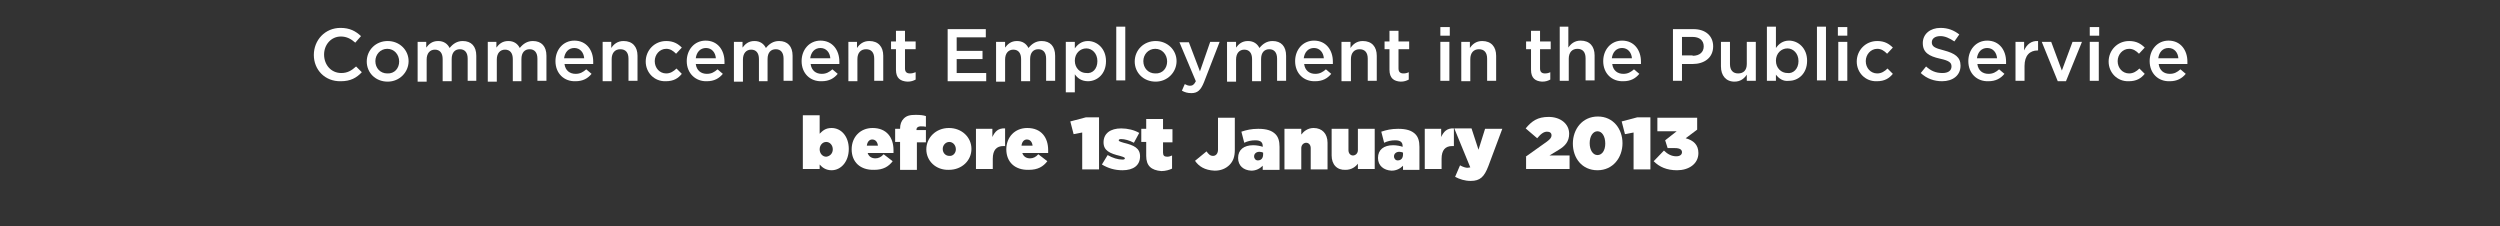 <?xml version="1.0" encoding="utf-8"?>
<!-- Generator: Adobe Illustrator 26.5.0, SVG Export Plug-In . SVG Version: 6.00 Build 0)  -->
<svg version="1.1" id="Layer_1" xmlns="http://www.w3.org/2000/svg" xmlns:xlink="http://www.w3.org/1999/xlink" x="0px" y="0px"
	 viewBox="0 0 609.4 55.1" style="enable-background:new 0 0 609.4 55.1;" xml:space="preserve">
<rect x="0" y="0" width="609.4" height="55.1" fill="#333333" stroke="none"/>
<style type="text/css">
	.st0{fill:#C68FBF;}
	.st1{fill:#316095;}
	.st2{fill:#18B7C5;}
	.st3{fill:#FDC682;}
	.st4{fill:#F89F6B;}
	.st5{fill:#FFFFFF;}
</style>
<g>
	<path class="st5" d="M76.5,13.4L76.5,13.4c0-3.6,2.7-6.6,6.5-6.6c2.3,0,3.7,0.8,5,2l-1.4,1.6c-1-0.9-2.1-1.5-3.5-1.5
		c-2.4,0-4.1,2-4.1,4.4v0c0,2.5,1.7,4.5,4.2,4.5c1.5,0,2.5-0.6,3.6-1.6l1.4,1.4c-1.3,1.4-2.8,2.2-5.1,2.2
		C79.2,19.9,76.5,17,76.5,13.4z"/>
	<path class="st5" d="M89.4,15L89.4,15c0-2.8,2.2-5,5.1-5c2.9,0,5.1,2.2,5.1,4.9v0c0,2.7-2.2,5-5.1,5C91.5,19.9,89.4,17.7,89.4,15z
		 M97.3,15L97.3,15c0-1.7-1.2-3.1-2.9-3.1c-1.7,0-2.9,1.4-2.9,3v0c0,1.7,1.2,3,2.9,3C96.2,18,97.3,16.6,97.3,15z"/>
	<path class="st5" d="M101.7,10.2h2.2v1.4c0.6-0.8,1.4-1.6,2.9-1.6c1.4,0,2.3,0.7,2.8,1.7c0.8-1,1.8-1.7,3.2-1.7
		c2.1,0,3.3,1.3,3.3,3.6v6.1H114v-5.4c0-1.5-0.7-2.3-1.9-2.3c-1.2,0-2,0.8-2,2.4v5.4h-2.2v-5.4c0-1.5-0.7-2.3-1.9-2.3
		c-1.2,0-2,0.9-2,2.4v5.4h-2.2V10.2z"/>
	<path class="st5" d="M118.8,10.2h2.2v1.4c0.6-0.8,1.4-1.6,2.9-1.6c1.4,0,2.3,0.7,2.8,1.7c0.8-1,1.8-1.7,3.2-1.7
		c2.1,0,3.3,1.3,3.3,3.6v6.1h-2.2v-5.4c0-1.5-0.7-2.3-1.9-2.3c-1.2,0-2,0.8-2,2.4v5.4H125v-5.4c0-1.5-0.7-2.3-1.9-2.3
		c-1.2,0-2,0.9-2,2.4v5.4h-2.2V10.2z"/>
	<path class="st5" d="M135.4,14.9L135.4,14.9c0-2.8,1.9-5,4.6-5c3,0,4.6,2.4,4.6,5.1c0,0.2,0,0.4,0,0.6h-7c0.2,1.6,1.3,2.4,2.7,2.4
		c1.1,0,1.8-0.4,2.6-1.1l1.3,1.1c-0.9,1.1-2.1,1.8-3.9,1.8C137.5,19.9,135.4,17.9,135.4,14.9z M142.4,14.2c-0.1-1.4-1-2.5-2.4-2.5
		c-1.4,0-2.3,1-2.5,2.5H142.4z"/>
	<path class="st5" d="M146.8,10.2h2.2v1.5c0.6-0.9,1.5-1.7,3-1.7c2.2,0,3.4,1.4,3.4,3.6v6.1h-2.2v-5.4c0-1.5-0.7-2.3-2-2.3
		c-1.3,0-2.1,0.9-2.1,2.4v5.4h-2.2V10.2z"/>
	<path class="st5" d="M157.4,15L157.4,15c0-2.7,2.1-5,5-5c1.8,0,2.9,0.7,3.8,1.6l-1.4,1.5c-0.7-0.7-1.4-1.2-2.4-1.2
		c-1.6,0-2.8,1.4-2.8,3v0c0,1.7,1.2,3,2.8,3c1,0,1.8-0.5,2.5-1.2l1.3,1.3c-0.9,1.1-2,1.8-3.9,1.8C159.5,19.9,157.4,17.7,157.4,15z"
		/>
	<path class="st5" d="M167.4,14.9L167.4,14.9c0-2.8,1.9-5,4.6-5c3,0,4.6,2.4,4.6,5.1c0,0.2,0,0.4,0,0.6h-7c0.2,1.6,1.3,2.4,2.7,2.4
		c1.1,0,1.8-0.4,2.6-1.1l1.3,1.1c-0.9,1.1-2.1,1.8-3.9,1.8C169.6,19.9,167.4,17.9,167.4,14.9z M174.5,14.2c-0.1-1.4-1-2.5-2.4-2.5
		c-1.4,0-2.3,1-2.5,2.5H174.5z"/>
	<path class="st5" d="M178.8,10.2h2.2v1.4c0.6-0.8,1.4-1.6,2.9-1.6c1.4,0,2.3,0.7,2.8,1.7c0.8-1,1.8-1.7,3.2-1.7
		c2.1,0,3.3,1.3,3.3,3.6v6.1h-2.2v-5.4c0-1.5-0.7-2.3-1.9-2.3c-1.2,0-2,0.8-2,2.4v5.4H185v-5.4c0-1.5-0.7-2.3-1.9-2.3
		c-1.2,0-2,0.9-2,2.4v5.4h-2.2V10.2z"/>
	<path class="st5" d="M195.4,14.9L195.4,14.9c0-2.8,1.9-5,4.6-5c3,0,4.6,2.4,4.6,5.1c0,0.2,0,0.4,0,0.6h-7c0.2,1.6,1.3,2.4,2.7,2.4
		c1.1,0,1.8-0.4,2.6-1.1l1.3,1.1c-0.9,1.1-2.1,1.8-3.9,1.8C197.5,19.9,195.4,17.9,195.4,14.9z M202.4,14.2c-0.1-1.4-1-2.5-2.4-2.5
		c-1.4,0-2.3,1-2.5,2.5H202.4z"/>
	<path class="st5" d="M206.7,10.2h2.2v1.5c0.6-0.9,1.5-1.7,3-1.7c2.2,0,3.4,1.4,3.4,3.6v6.1h-2.2v-5.4c0-1.5-0.7-2.3-2-2.3
		c-1.3,0-2.1,0.9-2.1,2.4v5.4h-2.2V10.2z"/>
	<path class="st5" d="M218.4,17v-5h-1.2v-1.9h1.2V7.5h2.2v2.6h2.6V12h-2.6v4.7c0,0.8,0.4,1.2,1.2,1.2c0.5,0,0.9-0.1,1.4-0.3v1.8
		c-0.6,0.3-1.1,0.5-2,0.5C219.5,19.8,218.4,19.1,218.4,17z"/>
	<path class="st5" d="M231,7.1h9.3v2h-7.1v3.3h6.3v2h-6.3v3.4h7.2v2H231V7.1z"/>
	<path class="st5" d="M242.8,10.2h2.2v1.4c0.6-0.8,1.4-1.6,2.9-1.6c1.4,0,2.3,0.7,2.8,1.7c0.8-1,1.8-1.7,3.2-1.7
		c2.1,0,3.3,1.3,3.3,3.6v6.1h-2.2v-5.4c0-1.5-0.7-2.3-1.9-2.3c-1.2,0-2,0.8-2,2.4v5.4h-2.2v-5.4c0-1.5-0.7-2.3-1.9-2.3
		c-1.2,0-2,0.9-2,2.4v5.4h-2.2V10.2z"/>
	<path class="st5" d="M259.8,10.2h2.2v1.6c0.7-1,1.7-1.8,3.2-1.8c2.2,0,4.4,1.8,4.4,4.9v0c0,3.2-2.2,4.9-4.4,4.9
		c-1.6,0-2.6-0.8-3.2-1.7v4.4h-2.2V10.2z M267.5,14.9L267.5,14.9c0-1.9-1.3-3.1-2.7-3.1c-1.5,0-2.8,1.2-2.8,3v0c0,1.8,1.3,3,2.8,3
		C266.3,18,267.5,16.8,267.5,14.9z"/>
	<path class="st5" d="M272.1,6.5h2.2v13.1h-2.2V6.5z"/>
	<path class="st5" d="M276.6,15L276.6,15c0-2.8,2.2-5,5.1-5c2.9,0,5.1,2.2,5.1,4.9v0c0,2.7-2.2,5-5.1,5
		C278.7,19.9,276.6,17.7,276.6,15z M284.5,15L284.5,15c0-1.7-1.2-3.1-2.9-3.1c-1.7,0-2.9,1.4-2.9,3v0c0,1.7,1.2,3,2.9,3
		C283.4,18,284.5,16.6,284.5,15z"/>
	<path class="st5" d="M295,10.2h2.3l-3.8,9.8c-0.8,2-1.6,2.7-3.1,2.7c-0.9,0-1.6-0.2-2.3-0.6l0.7-1.6c0.4,0.2,0.8,0.4,1.3,0.4
		c0.6,0,1-0.3,1.4-1.1l-4-9.5h2.3l2.7,7.1L295,10.2z"/>
	<path class="st5" d="M299.1,10.2h2.2v1.4c0.6-0.8,1.4-1.6,2.9-1.6c1.4,0,2.3,0.7,2.8,1.7c0.8-1,1.8-1.7,3.2-1.7
		c2.1,0,3.3,1.3,3.3,3.6v6.1h-2.2v-5.4c0-1.5-0.7-2.3-1.9-2.3c-1.2,0-2,0.8-2,2.4v5.4h-2.2v-5.4c0-1.5-0.7-2.3-1.9-2.3s-2,0.9-2,2.4
		v5.4h-2.2V10.2z"/>
	<path class="st5" d="M315.7,14.9L315.7,14.9c0-2.8,1.9-5,4.6-5c3,0,4.6,2.4,4.6,5.1c0,0.2,0,0.4,0,0.6h-7c0.2,1.6,1.3,2.4,2.7,2.4
		c1.1,0,1.8-0.4,2.6-1.1l1.3,1.1c-0.9,1.1-2.1,1.8-3.9,1.8C317.8,19.9,315.7,17.9,315.7,14.9z M322.7,14.2c-0.1-1.4-1-2.5-2.4-2.5
		c-1.4,0-2.3,1-2.5,2.5H322.7z"/>
	<path class="st5" d="M327,10.2h2.2v1.5c0.6-0.9,1.5-1.7,3-1.7c2.2,0,3.4,1.4,3.4,3.6v6.1h-2.2v-5.4c0-1.5-0.7-2.3-2-2.3
		c-1.3,0-2.1,0.9-2.1,2.4v5.4H327V10.2z"/>
	<path class="st5" d="M338.7,17v-5h-1.2v-1.9h1.2V7.5h2.2v2.6h2.6V12h-2.6v4.7c0,0.8,0.4,1.2,1.2,1.2c0.5,0,0.9-0.1,1.3-0.3v1.8
		c-0.6,0.3-1.1,0.5-2,0.5C339.8,19.8,338.7,19.1,338.7,17z"/>
	<path class="st5" d="M351.1,6.6h2.3v2.1h-2.3V6.6z M351.1,10.2h2.2v9.5h-2.2V10.2z"/>
	<path class="st5" d="M356.1,10.2h2.2v1.5c0.6-0.9,1.5-1.7,3-1.7c2.2,0,3.4,1.4,3.4,3.6v6.1h-2.2v-5.4c0-1.5-0.7-2.3-2-2.3
		c-1.3,0-2.1,0.9-2.1,2.4v5.4h-2.2V10.2z"/>
	<path class="st5" d="M373.2,17v-5H372v-1.9h1.2V7.5h2.2v2.6h2.6V12h-2.6v4.7c0,0.8,0.4,1.2,1.2,1.2c0.5,0,0.9-0.1,1.3-0.3v1.8
		c-0.6,0.3-1.1,0.5-2,0.5C374.3,19.8,373.2,19.1,373.2,17z"/>
	<path class="st5" d="M380.1,6.5h2.2v5.1c0.6-0.9,1.5-1.7,3-1.7c2.2,0,3.4,1.4,3.4,3.6v6.1h-2.2v-5.4c0-1.5-0.7-2.3-2-2.3
		c-1.3,0-2.1,0.9-2.1,2.4v5.4h-2.2V6.5z"/>
	<path class="st5" d="M390.8,14.9L390.8,14.9c0-2.8,1.9-5,4.6-5c3,0,4.6,2.4,4.6,5.1c0,0.2,0,0.4,0,0.6h-7c0.2,1.6,1.3,2.4,2.7,2.4
		c1.1,0,1.8-0.4,2.6-1.1l1.3,1.1c-0.9,1.1-2.1,1.8-3.9,1.8C392.9,19.9,390.8,17.9,390.8,14.9z M397.8,14.2c-0.1-1.4-1-2.5-2.4-2.5
		c-1.4,0-2.3,1-2.5,2.5H397.8z"/>
	<path class="st5" d="M407.8,7.1h5c3,0,4.8,1.7,4.8,4.2v0c0,2.8-2.2,4.3-5,4.3H410v4.1h-2.2V7.1z M412.6,13.6c1.7,0,2.7-0.9,2.7-2.3
		v0c0-1.5-1.1-2.3-2.7-2.3H410v4.5H412.6z"/>
	<path class="st5" d="M419.5,16.2v-6h2.2v5.4c0,1.5,0.7,2.3,2,2.3c1.3,0,2.1-0.8,2.1-2.3v-5.4h2.2v9.5h-2.2v-1.5
		c-0.6,0.9-1.5,1.7-3,1.7C420.7,19.9,419.5,18.4,419.5,16.2z"/>
	<path class="st5" d="M432.9,18.2v1.5h-2.2V6.5h2.2v5.2c0.7-1,1.7-1.8,3.2-1.8c2.2,0,4.4,1.8,4.4,4.9v0c0,3.2-2.2,4.9-4.4,4.9
		C434.6,19.9,433.6,19.1,432.9,18.2z M438.4,14.9L438.4,14.9c0-1.9-1.3-3.1-2.7-3.1c-1.5,0-2.8,1.2-2.8,3v0c0,1.8,1.3,3,2.8,3
		C437.1,18,438.4,16.8,438.4,14.9z"/>
	<path class="st5" d="M442.9,6.5h2.2v13.1h-2.2V6.5z"/>
	<path class="st5" d="M448,6.6h2.3v2.1H448V6.6z M448.1,10.2h2.2v9.5h-2.2V10.2z"/>
	<path class="st5" d="M452.6,15L452.6,15c0-2.7,2.1-5,5-5c1.8,0,2.9,0.7,3.8,1.6l-1.4,1.5c-0.7-0.7-1.4-1.2-2.4-1.2
		c-1.6,0-2.8,1.4-2.8,3v0c0,1.7,1.2,3,2.8,3c1,0,1.8-0.5,2.5-1.2l1.3,1.3c-0.9,1.1-2,1.8-3.9,1.8C454.7,19.9,452.6,17.7,452.6,15z"
		/>
	<path class="st5" d="M468.2,17.8l1.3-1.6c1.2,1.1,2.4,1.6,4,1.6c1.4,0,2.2-0.6,2.2-1.6v0c0-0.9-0.5-1.4-2.8-1.9
		c-2.7-0.6-4.2-1.5-4.2-3.8v0c0-2.2,1.8-3.7,4.3-3.7c1.9,0,3.3,0.6,4.6,1.6l-1.2,1.7c-1.2-0.8-2.3-1.3-3.4-1.3
		c-1.3,0-2.1,0.6-2.1,1.5v0c0,1,0.6,1.4,3,2c2.6,0.7,4,1.6,4,3.7v0c0,2.4-1.9,3.8-4.5,3.8C471.5,19.8,469.7,19.2,468.2,17.8z"/>
	<path class="st5" d="M479.8,14.9L479.8,14.9c0-2.8,1.9-5,4.6-5c3,0,4.6,2.4,4.6,5.1c0,0.2,0,0.4,0,0.6h-7c0.2,1.6,1.3,2.4,2.7,2.4
		c1.1,0,1.8-0.4,2.6-1.1l1.3,1.1c-0.9,1.1-2.1,1.8-3.9,1.8C481.9,19.9,479.8,17.9,479.8,14.9z M486.8,14.2c-0.1-1.4-1-2.5-2.4-2.5
		c-1.4,0-2.3,1-2.5,2.5H486.8z"/>
	<path class="st5" d="M491.2,10.2h2.2v2.1c0.6-1.4,1.7-2.4,3.4-2.3v2.3h-0.1c-1.9,0-3.2,1.2-3.2,3.8v3.6h-2.2V10.2z"/>
	<path class="st5" d="M497.7,10.2h2.3l2.6,7l2.6-7h2.3l-3.9,9.6h-2L497.7,10.2z"/>
	<path class="st5" d="M509.4,6.6h2.3v2.1h-2.3V6.6z M509.4,10.2h2.2v9.5h-2.2V10.2z"/>
	<path class="st5" d="M514,15L514,15c0-2.7,2.1-5,5-5c1.8,0,2.9,0.7,3.8,1.6l-1.4,1.5c-0.7-0.7-1.4-1.2-2.4-1.2
		c-1.6,0-2.8,1.4-2.8,3v0c0,1.7,1.2,3,2.8,3c1,0,1.8-0.5,2.5-1.2l1.3,1.3c-0.9,1.1-2,1.8-3.9,1.8C516.1,19.9,514,17.7,514,15z"/>
	<path class="st5" d="M524,14.9L524,14.9c0-2.8,1.9-5,4.6-5c3,0,4.6,2.4,4.6,5.1c0,0.2,0,0.4,0,0.6h-7c0.2,1.6,1.3,2.4,2.7,2.4
		c1.1,0,1.8-0.4,2.6-1.1l1.3,1.1c-0.9,1.1-2.1,1.8-3.9,1.8C526.1,19.9,524,17.9,524,14.9z M531,14.2c-0.1-1.4-1-2.5-2.4-2.5
		c-1.4,0-2.3,1-2.5,2.5H531z"/>
	<path class="st5" d="M199.8,40.1v1.1h-4.1V28.1h4.1v4.5c0.7-0.7,1.4-1.4,2.9-1.4c2.4,0,4.2,2.1,4.2,5.1v0c0,3.1-1.9,5.2-4.2,5.2
		C201.3,41.5,200.4,40.8,199.8,40.1z M203,36.4L203,36.4c0-1-0.7-1.8-1.6-1.8c-0.9,0-1.6,0.8-1.6,1.8v0c0,1,0.7,1.8,1.6,1.8
		C202.3,38.1,203,37.4,203,36.4z"/>
	<path class="st5" d="M207.6,36.4L207.6,36.4c0-3,2.1-5.2,5.1-5.2c3.5,0,5.1,2.4,5.1,5.4c0,0.2,0,0.5,0,0.7h-6.3
		c0.3,0.9,1,1.3,1.9,1.3c0.7,0,1.4-0.3,2-1l2.2,1.7c-1,1.3-2.3,2.1-4.5,2.1C209.7,41.5,207.6,39.5,207.6,36.4z M214,35.5
		c-0.1-0.9-0.6-1.5-1.4-1.5c-0.7,0-1.2,0.6-1.3,1.5H214z"/>
	<path class="st5" d="M219.4,34.6h-1.2v-3.2h1.2c0-1.1,0.3-1.9,0.9-2.5c0.7-0.7,1.5-0.9,2.9-0.9c1.2,0,1.9,0.1,2.5,0.3v2.6
		c-0.4-0.1-0.8-0.1-1.3-0.1c-0.6,0-1,0.3-1,0.8v0.1h2.3v3h-2.2v6.7h-4.1V34.6z"/>
	<path class="st5" d="M225.8,36.4L225.8,36.4c0-2.8,2.3-5.2,5.5-5.2c3.2,0,5.5,2.3,5.5,5.1v0c0,2.8-2.3,5.1-5.5,5.1
		C228.1,41.5,225.8,39.2,225.8,36.4z M233,36.4L233,36.4c0-1-0.7-1.8-1.6-1.8c-0.9,0-1.6,0.8-1.6,1.7v0c0,1,0.7,1.7,1.6,1.7
		C232.3,38.1,233,37.3,233,36.4z"/>
	<path class="st5" d="M237.8,31.4h4.1v2c0.6-1.3,1.4-2.2,3.1-2.1v4.3h-0.4c-1.7,0-2.6,1-2.6,3.1v2.5h-4.1V31.4z"/>
	<path class="st5" d="M245.3,36.4L245.3,36.4c0-3,2.1-5.2,5.1-5.2c3.5,0,5.1,2.4,5.1,5.4c0,0.2,0,0.5,0,0.7h-6.3
		c0.3,0.9,1,1.3,1.9,1.3c0.7,0,1.4-0.3,2-1l2.2,1.7c-1,1.3-2.3,2.1-4.5,2.1C247.4,41.5,245.3,39.5,245.3,36.4z M251.7,35.5
		c-0.1-0.9-0.6-1.5-1.4-1.5c-0.7,0-1.2,0.6-1.3,1.5H251.7z"/>
	<path class="st5" d="M263.8,32.3l-2.1,0.4l-0.8-3.1l3.8-1h3.2v12.7h-4.1V32.3z"/>
	<path class="st5" d="M268.6,40.1l1.4-2.3c1.2,0.7,2.5,1.1,3.6,1.1c0.4,0,0.6-0.1,0.6-0.3v0c0-0.2-0.2-0.3-1.2-0.6
		c-2.5-0.6-4-1.3-4-3.3v0c0-2.2,1.7-3.4,4.3-3.4c1.6,0,3.2,0.4,4.4,1.1l-1.3,2.4c-1.1-0.6-2.3-0.9-3.1-0.9c-0.4,0-0.6,0.1-0.6,0.3v0
		c0,0.2,0.2,0.3,1.2,0.6c2.5,0.6,4,1.3,4,3.3v0c0,2.2-1.6,3.4-4.3,3.4C271.7,41.5,270.1,41,268.6,40.1z"/>
	<path class="st5" d="M279.4,38v-3.4h-1.2v-3.2h1.2V29h4.1v2.5h2.3v3.2h-2.3v2.5c0,0.7,0.3,1,1,1c0.4,0,0.8-0.1,1.2-0.3v3.2
		c-0.6,0.3-1.6,0.6-2.6,0.6C280.6,41.5,279.4,40.4,279.4,38z"/>
	<path class="st5" d="M291.3,39.2l2.8-2.3c0.5,0.7,0.9,1.1,1.6,1.1s1.2-0.6,1.2-1.5v-7.8h4.1v7.8c0,1.7-0.4,2.8-1.3,3.7
		c-0.9,0.9-2.1,1.4-3.6,1.4C293.6,41.5,292.2,40.5,291.3,39.2z"/>
	<path class="st5" d="M301.8,38.5L301.8,38.5c0-2,1.4-3.1,3.7-3.1c0.8,0,1.9,0.2,2.3,0.4v-0.2c0-0.9-0.5-1.4-1.8-1.4
		c-1,0-1.9,0.2-2.7,0.6l-0.7-2.7c1.2-0.4,2.4-0.7,4.1-0.7c2,0,3.3,0.4,4.2,1.3c0.7,0.7,1,1.7,1,3.1v5.6h-4.1v-1
		c-0.7,0.7-1.6,1.2-2.8,1.2C303.1,41.5,301.8,40.4,301.8,38.5z M307.9,37.6v-0.4c-0.2-0.1-0.6-0.2-0.9-0.2c-0.8,0-1.3,0.5-1.3,1.1v0
		c0,0.6,0.4,1,0.9,1C307.4,39.1,307.9,38.6,307.9,37.6z"/>
	<path class="st5" d="M313.1,31.4h4.1v1.4c0.6-0.8,1.6-1.6,3-1.6c2.1,0,3.4,1.4,3.4,3.6v6.5h-4.1v-5.2c0-0.8-0.5-1.3-1.1-1.3
		c-0.6,0-1.2,0.5-1.2,1.3v5.2h-4.1V31.4z"/>
	<path class="st5" d="M324.6,37.9v-6.5h4.1v5.2c0,0.8,0.5,1.3,1.1,1.3c0.6,0,1.2-0.5,1.2-1.3v-5.2h4.1v9.8H331v-1.3
		c-0.6,0.8-1.6,1.5-3,1.5C325.9,41.5,324.6,40.1,324.6,37.9z"/>
	<path class="st5" d="M335.9,38.5L335.9,38.5c0-2,1.4-3.1,3.7-3.1c0.8,0,1.9,0.2,2.3,0.4v-0.2c0-0.9-0.5-1.4-1.8-1.4
		c-1,0-1.9,0.2-2.7,0.6l-0.7-2.7c1.2-0.4,2.4-0.7,4.1-0.7c2,0,3.3,0.4,4.2,1.3c0.7,0.7,1,1.7,1,3.1v5.6H342v-1
		c-0.7,0.7-1.6,1.2-2.8,1.2C337.3,41.5,335.9,40.4,335.9,38.5z M342,37.6v-0.4c-0.2-0.1-0.6-0.2-0.9-0.2c-0.8,0-1.3,0.5-1.3,1.1v0
		c0,0.6,0.4,1,0.9,1C341.5,39.1,342,38.6,342,37.6z"/>
	<path class="st5" d="M347.2,31.4h4.1v2c0.6-1.3,1.4-2.2,3.1-2.1v4.3H354c-1.7,0-2.6,1-2.6,3.1v2.5h-4.1V31.4z"/>
	<path class="st5" d="M362,31.4h4.2l-3.4,9.1c-1,2.6-2,3.6-4.3,3.6c-1.4,0-2.7-0.4-3.8-1l1.2-2.8c0.7,0.4,1.4,0.6,1.8,0.6
		c0.3,0,0.5-0.1,0.7-0.1l-3.9-9.5h4.2l1.7,5.2L362,31.4z"/>
	<path class="st5" d="M371.9,38.2l5.2-3.7c0.8-0.6,1.1-1,1.1-1.5c0-0.6-0.4-0.9-1.1-0.9c-0.7,0-1.4,0.4-2.4,1.6l-2.8-2.4
		c1.5-1.8,2.9-2.8,5.6-2.8c2.9,0,5,1.7,5,4.1v0c0,1.9-1,3-2.5,3.9l-2.3,1.4h4.9v3.3h-10.6V38.2z"/>
	<path class="st5" d="M383.4,35L383.4,35c0-3.5,2.3-6.6,6.1-6.6s6,3.1,6,6.5v0c0,3.5-2.3,6.6-6.1,6.6S383.4,38.5,383.4,35z
		 M391.3,35L391.3,35c0-1.8-0.8-3-1.9-3s-1.9,1.2-1.9,2.9v0c0,1.7,0.8,2.9,1.9,2.9S391.3,36.7,391.3,35z"/>
	<path class="st5" d="M398.2,32.3l-2.1,0.4l-0.8-3.1l3.8-1h3.2v12.7h-4.1V32.3z"/>
	<path class="st5" d="M403.1,39.3l2.5-2.6c0.9,0.9,1.9,1.4,3,1.4c0.9,0,1.4-0.4,1.4-1v0c0-0.6-0.5-1-1.7-1h-1.8l-0.6-1.9l2.8-2.2
		h-4.7v-3.3h9.7v2.9l-2.8,2.1c1.9,0.5,3.1,1.6,3.1,3.6v0c0,2.7-2.4,4.2-5.2,4.2C406.3,41.5,404.5,40.7,403.1,39.3z"/>
</g>
</svg>
